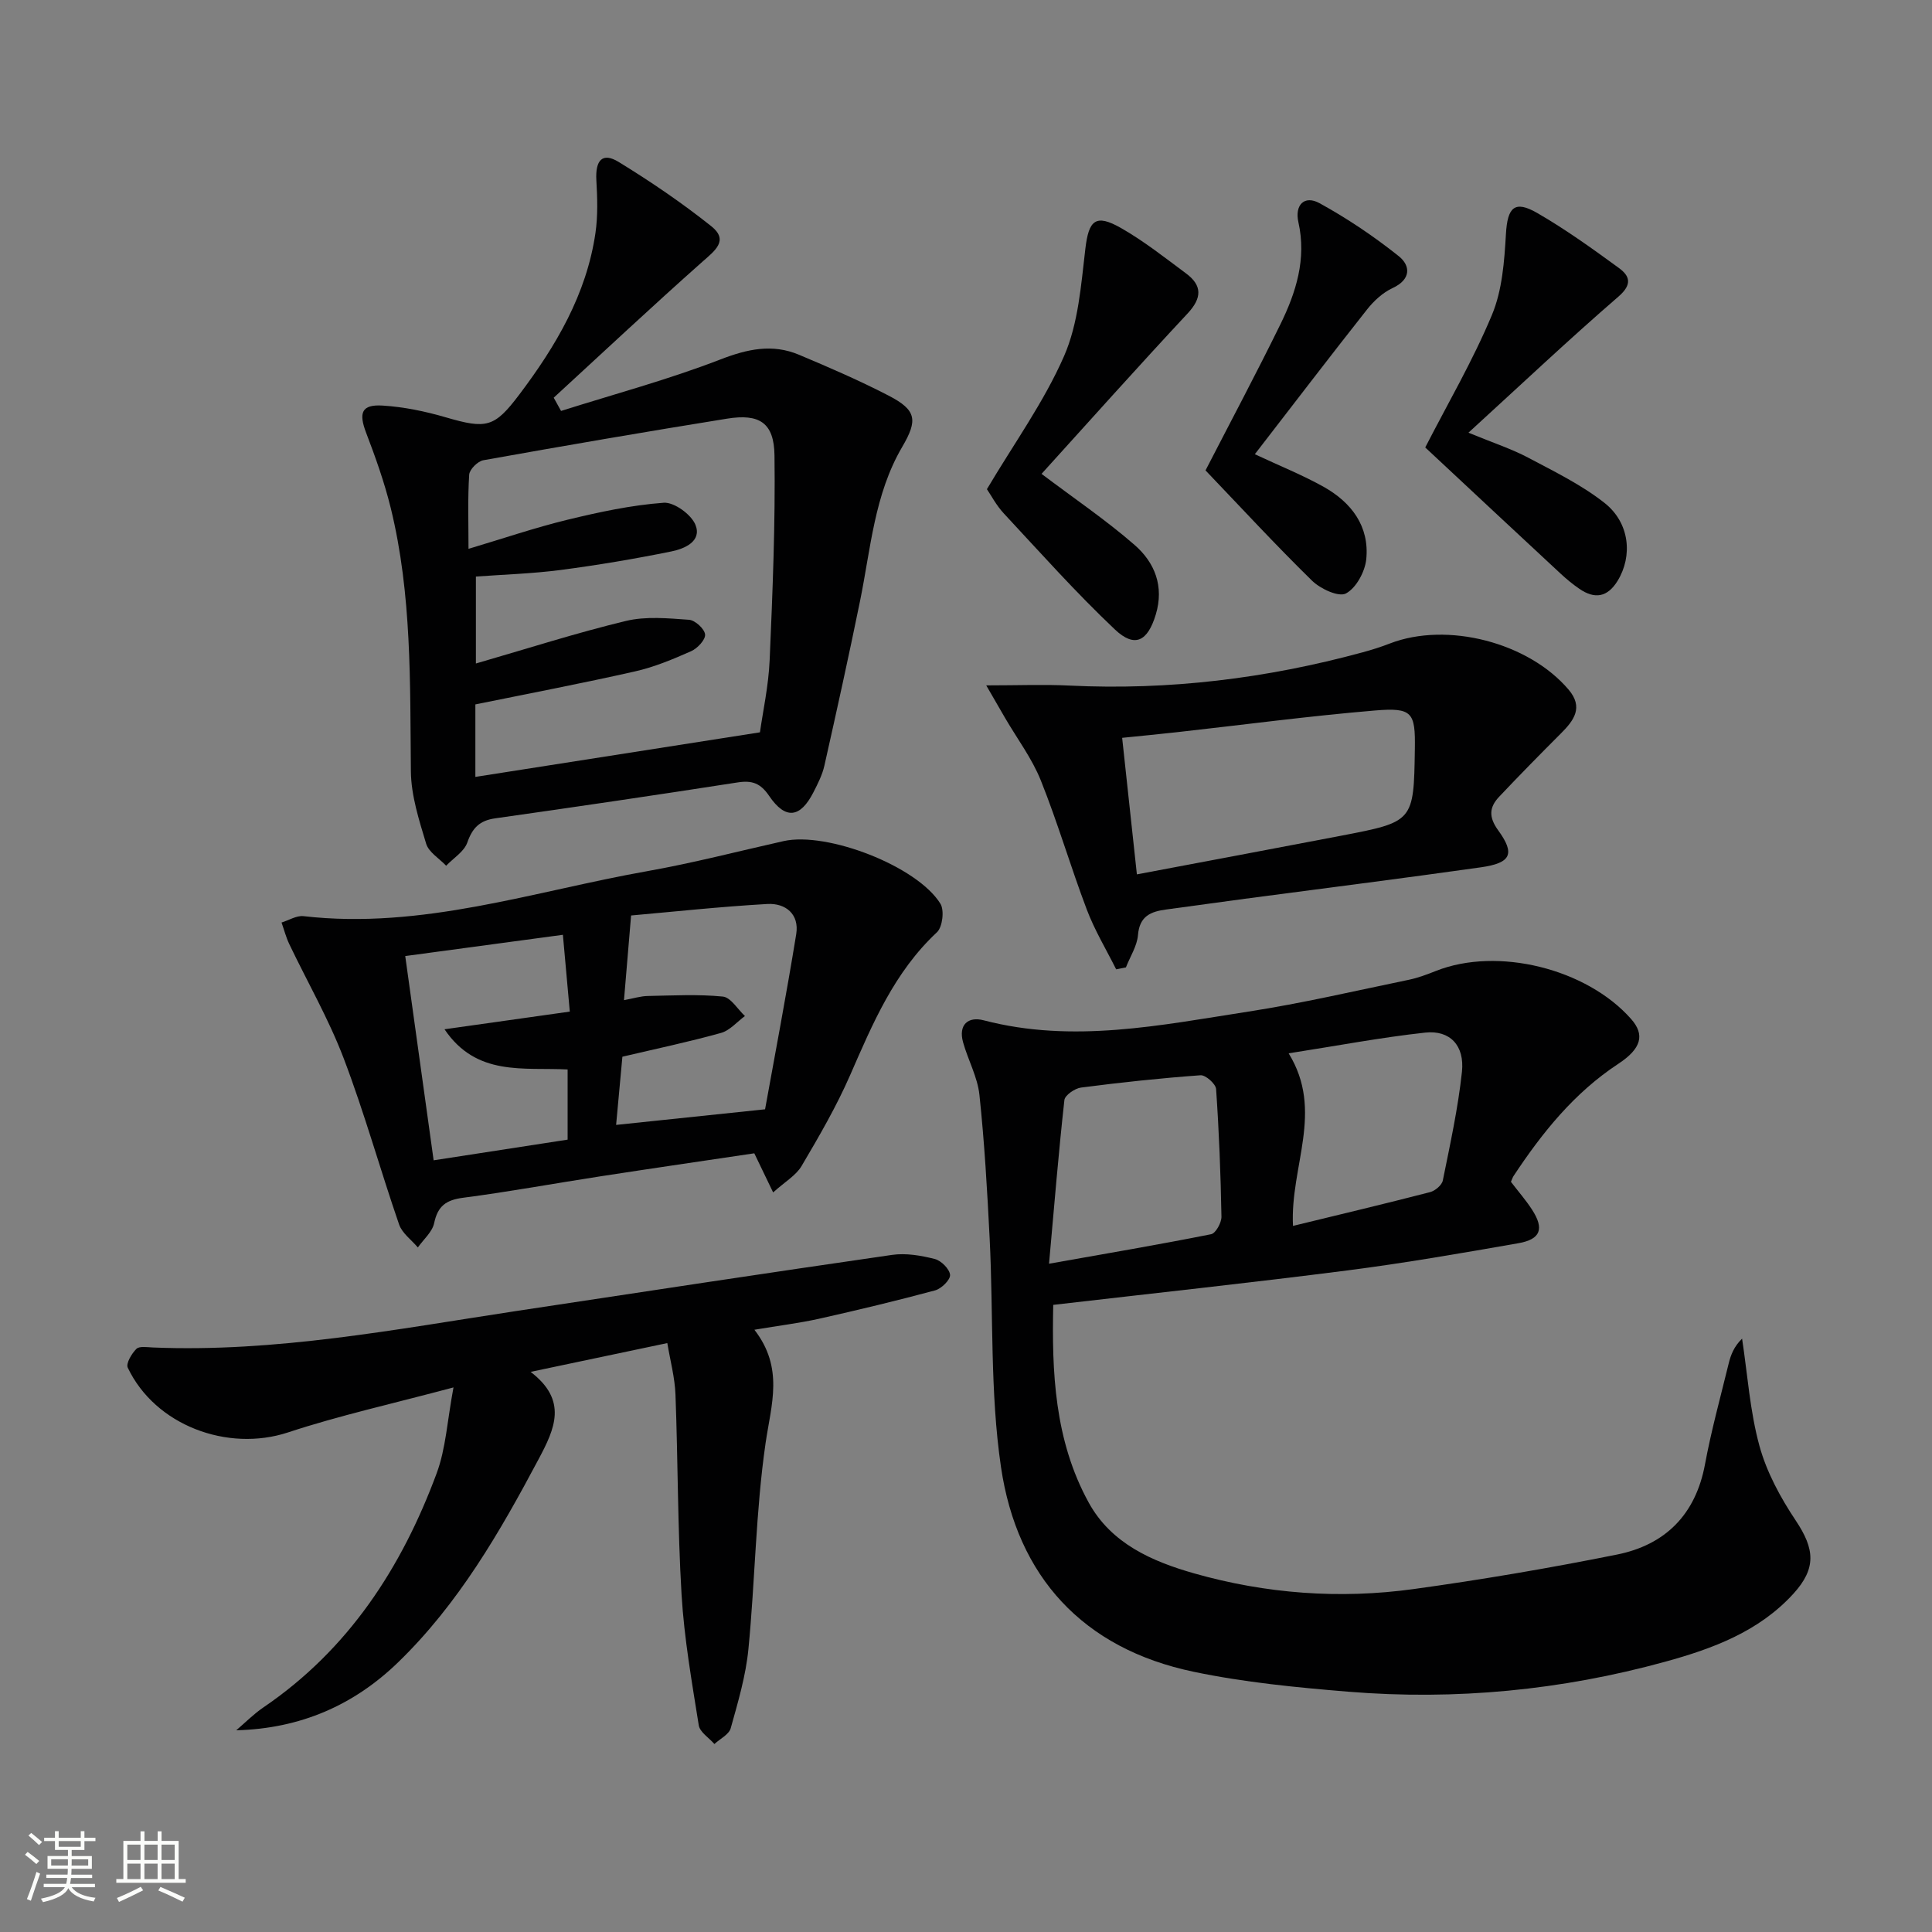 <svg enable-background="new 0 0 400 400" viewBox="0 0 400 400" xmlns="http://www.w3.org/2000/svg"><rect x="0" y="0" width="400" height="400" fill="#808080" stroke="none"/><path d="m5.17 384 .55-.58c.85.61 1.65 1.24 2.4 1.87l-.59.64c-.83-.73-1.62-1.38-2.36-1.93m1.22 9.53-.82-.34c.71-1.76 1.37-3.64 1.98-5.63.24.13.5.25.76.36-.6 1.67-1.24 3.54-1.92 5.61m-.5-13.5.57-.54c.56.44 1.31 1.06 2.26 1.87l-.64.64c-.68-.66-1.41-1.32-2.19-1.97m3.25.46h2.24v-1.36h.77v1.36h4.57v-1.36h.76v1.36h2.28v.69h-2.28v1.84h-2.64v1.26h4.18v2.64h-4.21c0 .45-.02.86-.05 1.21h4.32v.69h-4.38c-.04.34-.1.75-.19 1.22h5.15v.69h-4.82c.87 1.19 2.51 1.92 4.93 2.19-.17.31-.3.57-.37.76-2.77-.49-4.52-1.41-5.26-2.76-.56 1.26-2.3 2.23-5.24 2.9-.12-.24-.26-.48-.43-.72 2.73-.55 4.38-1.34 4.96-2.38h-4.38v-.69h4.65c.1-.38.17-.79.21-1.22h-4.32v-.69h4.4c.03-.34.05-.75.05-1.21h-4.2v-2.64h4.23v-1.26h-2.69v-1.84h-2.24zm1.46 4.46v1.29h3.45c.01-.4.02-.57.01-.53v-.32-.45h-3.46zm1.55-2.59h4.57v-1.19h-4.57zm6.11 2.59h-3.42v.77c-.01.19-.01.37-.02.53h3.44z" fill="#fbfcfa"/><path d="m32.63 379.16h.82v1.98h3.54v7.89h1.46v.78h-14.37v-.78h1.46v-7.89h3.55v-1.98h.82v1.98h2.73v-1.98zm-3.49 11.48.5.73c-1.61.82-3.28 1.63-5 2.41-.13-.27-.28-.55-.44-.82 1.75-.72 3.4-1.49 4.94-2.32m-2.78-5.55h2.73v-3.18h-2.73zm0 3.95h2.73v-3.2h-2.73zm3.54-3.95h2.73v-3.18h-2.73zm0 3.95h2.73v-3.2h-2.73zm7.89 4.68c-1.84-.92-3.51-1.7-5.02-2.32l.45-.73c1.89.8 3.57 1.55 5.04 2.23zm-1.62-11.81h-2.73v3.18h2.73zm-2.73 7.13h2.73v-3.2h-2.73z" fill="#fbfcfa"/><g fill="#010102"><path d="m312.82 244.68c1.55 2.03 3.09 3.79 4.35 5.73 2.59 3.98 1.84 6.18-2.83 6.99-11.77 2.06-23.55 4.11-35.4 5.63-20.06 2.57-40.17 4.73-60.88 7.13-.29 13.77.22 27.99 7.36 40.96 4.65 8.45 13.09 12.15 21.81 14.63 14.86 4.22 30.13 5.36 45.43 3.25 14.09-1.94 28.15-4.34 42.1-7.14 10-2.01 16.3-8.25 18.24-18.69 1.3-7 3.2-13.89 4.89-20.81.44-1.82 1.11-3.58 2.79-5.21 1.13 7.42 1.62 15 3.59 22.19 1.49 5.45 4.35 10.72 7.52 15.47 3.95 5.91 4.3 9.9-.5 15.17-7.15 7.83-16.7 11.36-26.52 14.06-21.48 5.91-43.41 8.02-65.61 6.21-10.73-.88-21.53-1.93-32.04-4.13-22.92-4.79-36.54-19.7-39.88-42.4-2.28-15.53-1.55-31.5-2.34-47.26-.5-9.94-1.07-19.89-2.12-29.78-.39-3.71-2.37-7.23-3.39-10.9-1-3.62 1.05-5.38 4.26-4.54 18.47 4.83 36.65 1.01 54.81-1.8 11.14-1.72 22.14-4.3 33.19-6.58 1.94-.4 3.83-1.12 5.68-1.85 12.72-5.03 31.16-.49 40.39 9.98 2.83 3.22 2.18 6.07-2.68 9.27-9.11 5.99-15.74 14.24-21.65 23.18-.18.25-.28.58-.57 1.24zm-95.63 16.96c12.17-2.16 22.9-3.98 33.56-6.11.95-.19 2.16-2.39 2.14-3.63-.16-8.81-.5-17.63-1.11-26.42-.07-1.07-2.17-2.94-3.22-2.86-8.27.6-16.52 1.48-24.75 2.55-1.28.17-3.33 1.58-3.44 2.59-1.2 10.84-2.09 21.71-3.18 33.88zm50.51-7.83c9.75-2.37 19.08-4.59 28.37-6.99 1.05-.27 2.46-1.45 2.65-2.42 1.51-7.46 3.15-14.94 3.96-22.49.58-5.46-2.49-8.68-7.61-8.12-9.16 1-18.24 2.73-28.27 4.29 7.41 12.03.27 23.36.9 35.73z"/><path d="m116.16 85.08c11.01-3.48 22.21-6.49 32.97-10.65 5.63-2.18 10.78-3.3 16.3-.98 6.26 2.63 12.52 5.34 18.55 8.46 5.79 3 6.07 5.06 2.81 10.62-5.78 9.86-6.52 21.11-8.74 31.96-2.32 11.37-4.82 22.7-7.37 34.03-.43 1.92-1.37 3.75-2.27 5.52-2.73 5.33-5.79 5.71-9.17.74-1.78-2.62-3.51-3.25-6.5-2.79-16.72 2.6-33.47 5.07-50.23 7.44-3.22.46-4.7 1.98-5.76 5.01-.66 1.88-2.87 3.22-4.38 4.8-1.43-1.51-3.6-2.79-4.14-4.56-1.47-4.88-3.11-9.96-3.16-14.97-.19-18.3.23-36.62-4.18-54.57-1.3-5.27-3.14-10.44-5.08-15.52-1.59-4.16-.97-5.92 3.41-5.65 4.41.27 8.85 1.2 13.1 2.44 8.4 2.45 10.04 2.11 15.18-4.7 7.59-10.06 13.92-20.75 15.78-33.46.52-3.57.4-7.28.19-10.91-.24-4.19 1.26-5.86 4.6-3.82 6.63 4.06 13.11 8.47 19.19 13.31 3.7 2.95.75 5.07-1.87 7.39-10.39 9.22-20.52 18.72-30.75 28.12.51.93 1.02 1.83 1.52 2.74zm41.18 66.54c.59-4.24 1.78-9.6 2.01-14.99.61-14.11 1.19-28.24 1-42.35-.09-6.78-3.13-8.68-9.83-7.6-16.85 2.71-33.66 5.6-50.46 8.61-1.16.21-2.85 1.9-2.92 2.99-.32 4.94-.14 9.92-.14 15.35 7.15-2.13 13.74-4.38 20.48-6.02 6.56-1.59 13.23-3.03 19.93-3.52 2.16-.16 5.72 2.43 6.58 4.58 1.36 3.41-2.27 4.94-4.95 5.49-7.61 1.55-15.28 2.84-22.98 3.85-5.85.76-11.77.94-17.53 1.36v18c10.7-3.09 20.79-6.34 31.06-8.81 4.15-1 8.73-.55 13.07-.24 1.25.09 3.2 1.87 3.32 3.04.11 1.07-1.57 2.87-2.86 3.45-3.77 1.67-7.65 3.3-11.66 4.2-10.93 2.47-21.95 4.57-33.04 6.83v15.01c19.46-3.05 38.72-6.07 58.92-9.23z"/><path d="m156.19 275.31c6.16 7.95 3.48 15.47 2.32 23.44-2.05 14.1-2.17 28.48-3.56 42.69-.54 5.53-2.16 10.98-3.66 16.36-.36 1.31-2.21 2.2-3.38 3.28-1.12-1.29-3.01-2.45-3.24-3.88-1.43-8.99-3.02-18-3.56-27.06-.82-13.78-.74-27.61-1.26-41.41-.13-3.53-1.09-7.03-1.69-10.66-9.64 2.03-18.49 3.89-28.3 5.96 7.72 5.91 5.02 11.74 1.68 18.02-8.07 15.2-16.64 30.03-29.12 42.12-9.13 8.84-20.17 13.72-33.51 14.07 1.86-1.59 3.6-3.36 5.61-4.73 17.64-11.99 28.65-28.95 35.9-48.52 1.89-5.11 2.17-10.82 3.47-17.74-12.63 3.38-23.63 5.81-34.27 9.32-12.49 4.11-27.49-1.45-33.17-13.41-.41-.87.81-2.92 1.79-3.89.62-.61 2.23-.34 3.38-.29 25.45 1.05 50.31-3.76 75.28-7.55 25.93-3.93 51.86-7.87 77.81-11.62 2.86-.41 5.98.13 8.82.85 1.33.33 3.07 2.08 3.17 3.29.08 1.02-1.79 2.86-3.1 3.21-7.98 2.15-16.03 4.08-24.1 5.89-4.03.89-8.15 1.39-13.31 2.26z"/><path d="m160.07 246.88c-1.48-3.07-2.58-5.37-3.9-8.1-10.48 1.56-21.13 3.11-31.76 4.75-9.51 1.46-18.97 3.21-28.51 4.45-3.53.46-5.26 1.69-6.01 5.24-.38 1.84-2.2 3.38-3.38 5.05-1.33-1.57-3.25-2.94-3.88-4.75-3.94-11.43-7.18-23.13-11.48-34.42-3.1-8.14-7.5-15.77-11.27-23.66-.67-1.41-1.06-2.95-1.59-4.44 1.52-.47 3.1-1.48 4.55-1.32 24.53 2.82 47.65-5.15 71.24-9.33 9.46-1.68 18.78-4.11 28.16-6.21 8.99-2.01 27.64 5.17 32.46 12.96.85 1.37.44 4.84-.72 5.92-8.81 8.22-13.3 18.88-17.97 29.58-2.84 6.49-6.43 12.68-10.04 18.79-1.15 1.97-3.46 3.28-5.9 5.49zm-30.88-39.81c2-.37 3.44-.83 4.89-.86 5.2-.1 10.43-.39 15.58.12 1.64.17 3.06 2.62 4.57 4.03-1.64 1.2-3.12 2.99-4.96 3.5-6.64 1.85-13.4 3.27-20.41 4.92-.42 4.6-.84 9.15-1.3 14.12 9.97-1.04 19.48-2.04 30.84-3.23 1.98-10.97 4.39-23.59 6.45-36.27.67-4.14-2.21-6.45-5.98-6.24-9.82.56-19.61 1.62-28.21 2.38-.55 6.62-.98 11.68-1.47 17.53zm-12.65-13.53c-11.26 1.52-21.71 2.93-32.64 4.4 1.99 14.29 3.91 28.14 5.88 42.29 9.55-1.47 18.66-2.88 27.74-4.28 0-5.1 0-9.69 0-14.53-9.18-.47-18.86 1.49-25.49-8.32 8.42-1.19 16.84-2.38 25.94-3.66-.47-5.1-.92-10.13-1.43-15.9z"/><path d="m204.19 141.9c6.65 0 11.96-.22 17.24.04 20.6 1.01 40.78-1.47 60.64-6.87 1.92-.52 3.83-1.12 5.68-1.84 11.86-4.58 28.71-.23 37.02 9.56 3.09 3.65 1.12 6.34-1.56 9.02-4.33 4.33-8.63 8.7-12.83 13.15-2.02 2.14-2.22 4.16-.21 6.93 3.58 4.92 2.67 6.79-3.58 7.68-16.26 2.3-32.56 4.35-48.84 6.51-5.43.72-10.86 1.5-16.29 2.22-3.17.42-5.53 1.34-5.85 5.28-.19 2.29-1.63 4.47-2.5 6.71-.67.13-1.34.27-2.02.4-2.06-4.12-4.47-8.11-6.09-12.4-3.35-8.84-6-17.95-9.51-26.71-1.83-4.56-4.89-8.63-7.39-12.92-1.14-1.95-2.25-3.89-3.91-6.76zm31.19 39.13c14.4-2.72 28.34-5.33 42.27-8 15.05-2.89 15.05-2.91 15.28-17.96.12-7.57-.5-8.62-8.26-7.97-13.69 1.15-27.31 2.97-40.97 4.49-3.71.41-7.42.77-11.37 1.17 1.04 9.59 2.01 18.58 3.05 28.27z"/><path d="m215.64 98.11c6.73 5.08 13.32 9.54 19.28 14.73 4.15 3.62 6.14 8.54 4.37 14.4-1.67 5.52-4.33 6.99-8.46 3.09-8.06-7.62-15.46-15.93-23.02-24.05-1.55-1.67-2.64-3.78-3.48-5 5.62-9.48 11.83-18.08 15.98-27.57 2.95-6.76 3.51-14.69 4.4-22.19.7-5.92 2.09-7.33 7.4-4.3 4.73 2.7 9.06 6.13 13.45 9.39 3.38 2.51 3.3 5.08.34 8.27-10.32 11.06-20.4 22.35-30.26 33.23z"/><path d="m295.08 92.64c4.64-9.05 9.86-17.97 13.81-27.44 2.14-5.12 2.57-11.12 2.9-16.78.32-5.46 1.75-7.05 6.48-4.32 5.87 3.39 11.42 7.38 16.91 11.39 2.23 1.63 2.84 3.37-.09 5.91-10.25 8.86-20.1 18.17-31.06 28.18 5.29 2.18 9.01 3.39 12.41 5.2 5.39 2.86 10.99 5.59 15.74 9.33 5.27 4.14 5.87 11.01 2.73 16.14-2.12 3.45-4.76 3.83-7.93 1.65-1.37-.94-2.66-2.01-3.87-3.13-9.36-8.69-18.69-17.41-28.03-26.13z"/><path d="m259.8 94.04c5.29 2.48 9.93 4.33 14.26 6.76 5.74 3.22 9.49 8.16 8.81 14.98-.26 2.58-2.09 5.96-4.21 7.09-1.51.8-5.3-.96-7.02-2.65-7.59-7.43-14.8-15.25-22.05-22.83 5.09-9.89 10.47-19.98 15.5-30.24 3.24-6.61 5.44-13.53 3.73-21.14-.8-3.57 1.23-5.67 4.38-3.94 5.75 3.16 11.26 6.87 16.39 10.96 2.46 1.96 2.6 4.82-1.27 6.61-2.03.94-3.89 2.66-5.3 4.45-7.72 9.77-15.28 19.68-23.22 29.95z"/></g></svg>